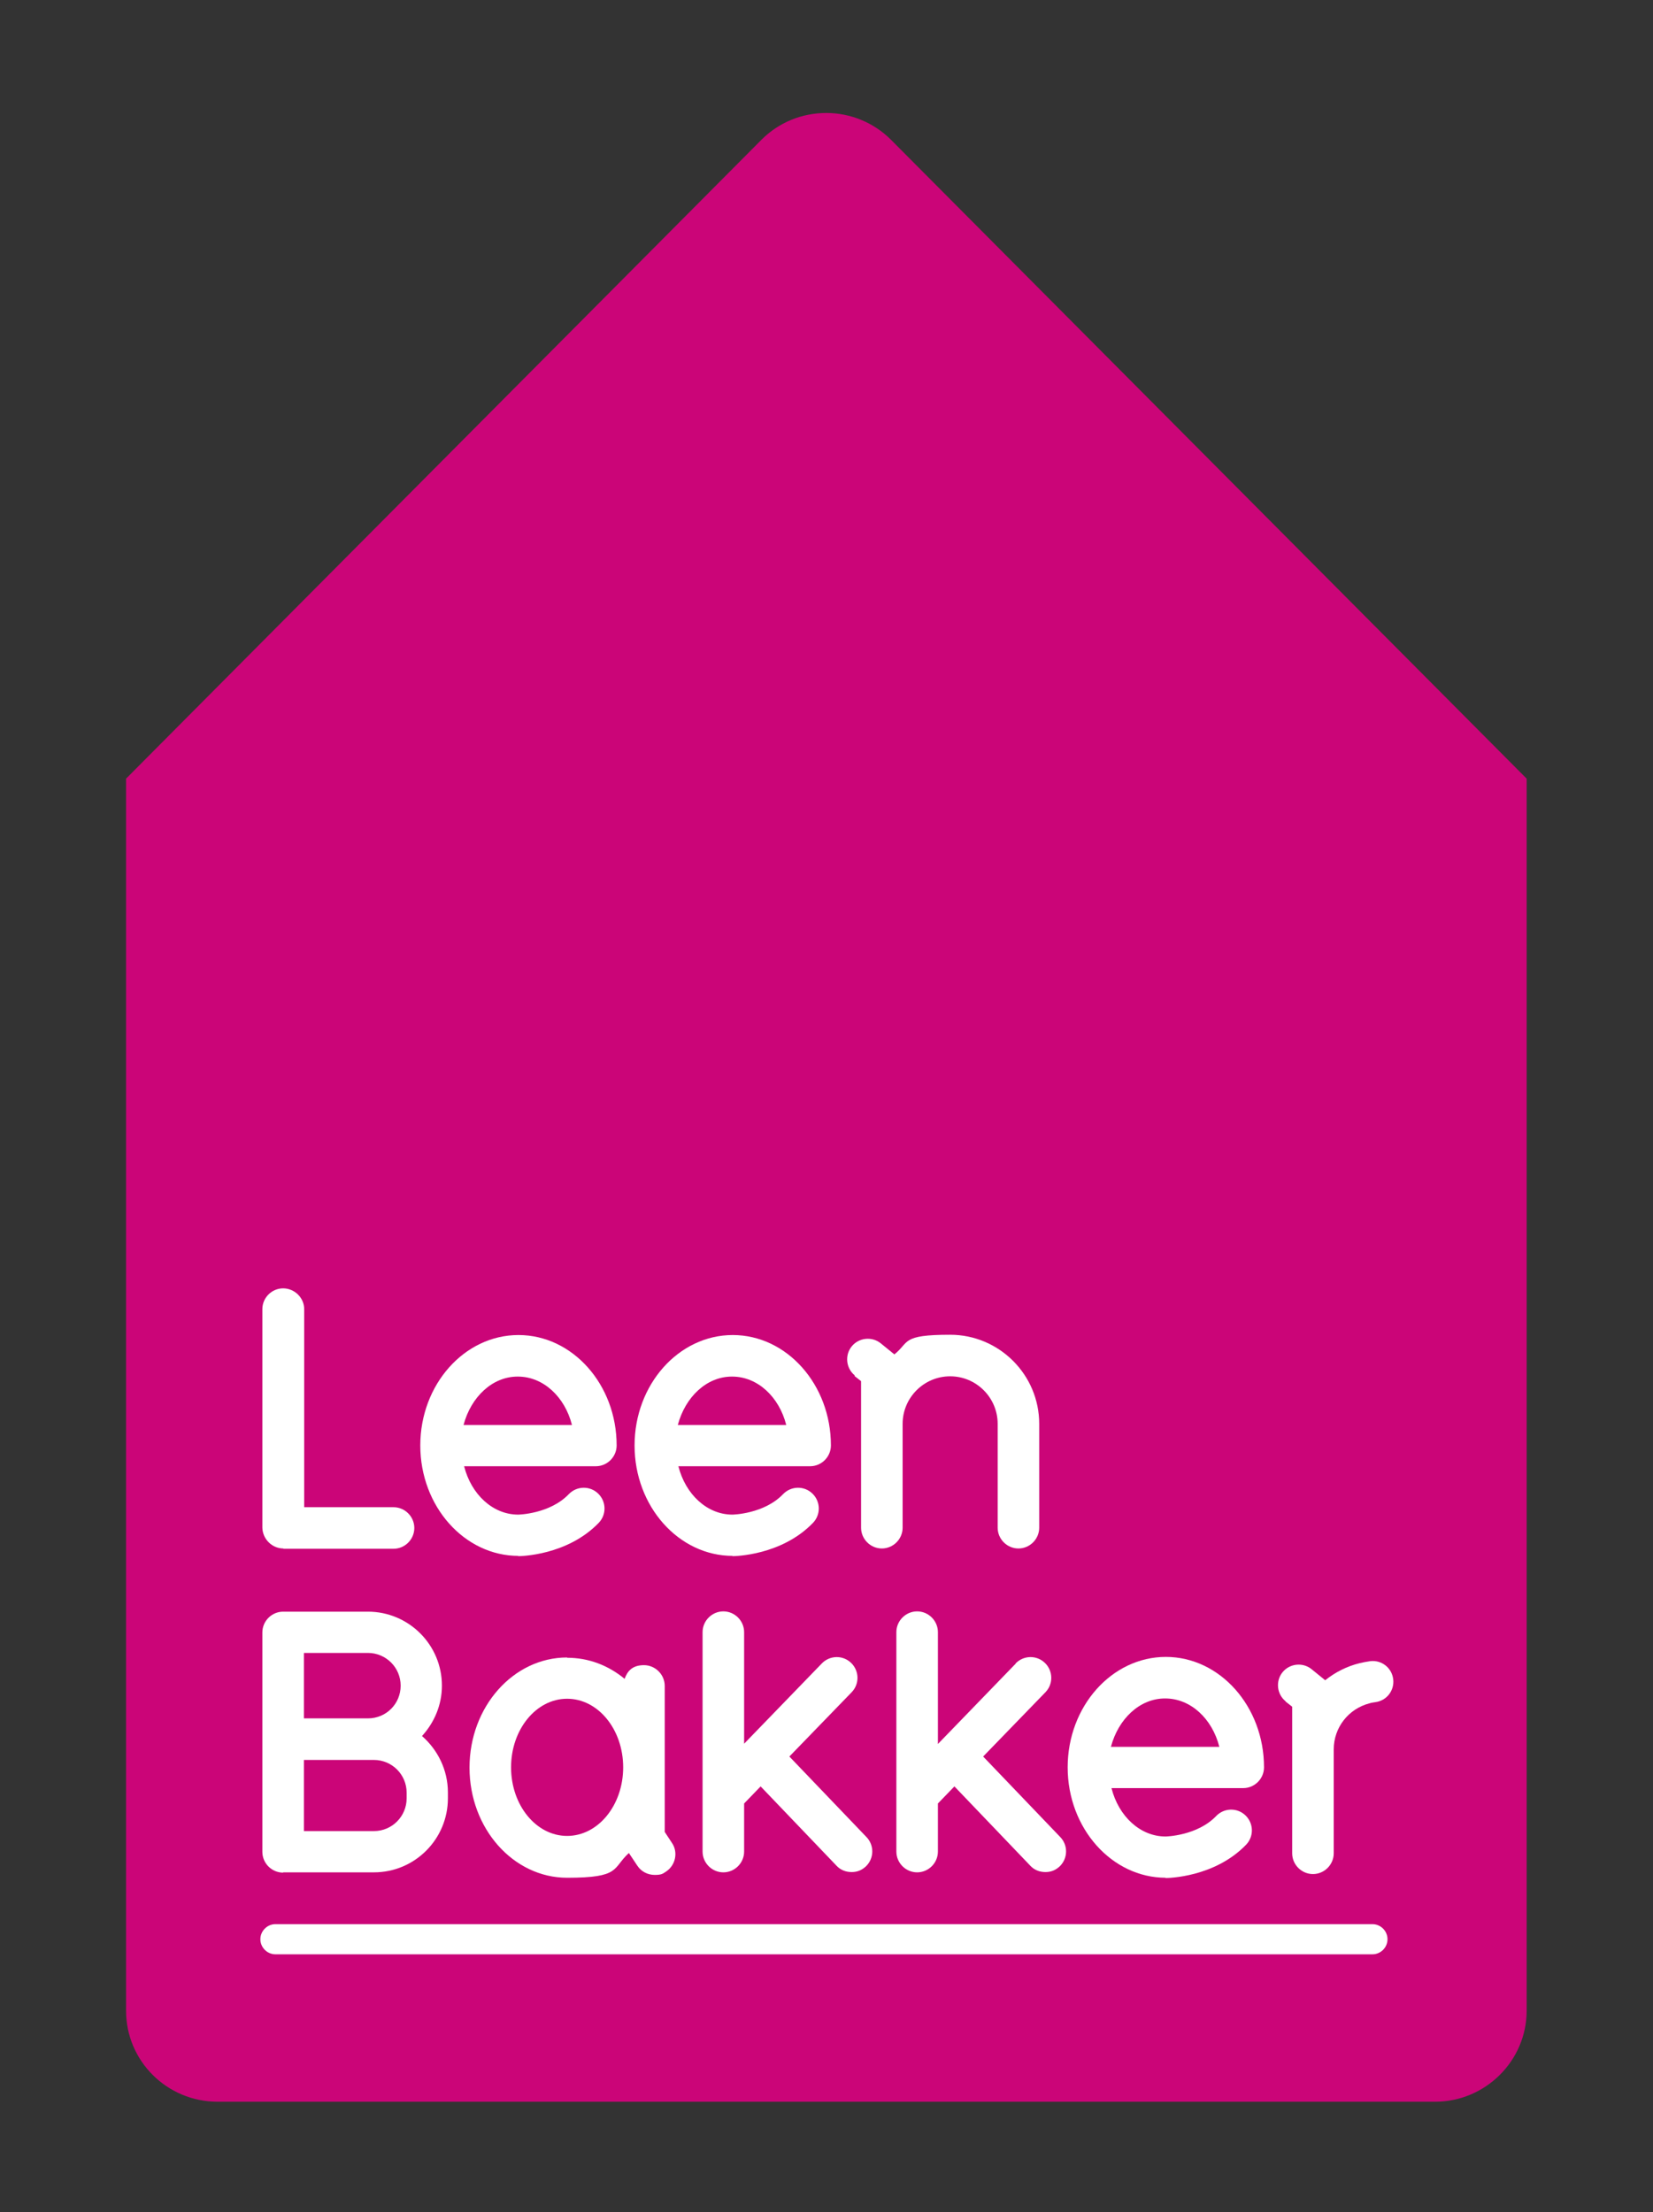 <?xml version="1.0" encoding="UTF-8"?>
<svg xmlns="http://www.w3.org/2000/svg" xmlns:xlink="http://www.w3.org/1999/xlink" id="Calque_1" version="1.1" viewBox="0 0 580.9 777.3">
  <rect x="0" y="0" width="580.9" height="777.3" fill="#333333" stroke="none"/>
  <defs>
    <style>
      .st0 {
        fill: none;
      }

      .st1 {
        fill: #cb0578;
      }

      .st2 {
        fill: #fff;
      }

      .st3 {
        clip-path: url(#clippath);
      }
    </style>
    <clipPath id="clippath">
      <rect class="st0" x="44.3" y="39.7" width="492.1" height="698.9"></rect>
    </clipPath>
  </defs>
  <g class="st3">
    <path class="st1" d="M313.1,49.1c-6-6-14.2-9.4-22.7-9.4-8.6,0-16.7,3.3-22.8,9.4L44.3,273.6v432.9c0,17.7,14.4,32,32.2,32h427.8c17.7,0,32.2-14.4,32.2-32v-432.9L313.1,49.1Z"></path>
    <path class="st2" d="M99.6,544.2h38.7c4,0,7.3-3.3,7.3-7.3s-3.3-7.3-7.3-7.3h-31.4v-69.6c0-4-3.4-7.3-7.4-7.3h0c-4,0-7.3,3.3-7.3,7.3v76.8c.1,4,3.4,7.3,7.4,7.3"></path>
    <path class="st2" d="M182,483.7c8.9,0,16.5,7.1,19,17h-38.1c2.6-9.8,10.1-17,19-17M182,546.8h0c.9,0,17.3-.2,28.4-11.7,2.8-2.9,2.7-7.5-.2-10.3-2.9-2.8-7.5-2.7-10.3.2-6.7,7-17.7,7.2-17.8,7.2-8.9,0-16.5-7.1-19-17h46.3c4,0,7.3-3.3,7.3-7.3,0-21.4-15.5-38.8-34.5-38.8s-34.5,17.4-34.5,38.8,15.5,38.8,34.5,38.8"></path>
    <path class="st2" d="M409.5,596.8c8.9,0,16.5,7.1,19,17h-38.1c2.6-9.8,10.1-17,19-17M409.5,659.9h0c.9,0,17.3-.2,28.4-11.7,2.8-2.9,2.7-7.5-.2-10.3-2.9-2.8-7.5-2.7-10.3.2-6.7,7-17.7,7.2-17.8,7.2-8.9,0-16.5-7.1-19-17h46.3c4,0,7.3-3.3,7.3-7.3,0-21.4-15.5-38.8-34.5-38.8s-34.5,17.4-34.5,38.8,15.5,38.8,34.5,38.8"></path>
    <path class="st2" d="M257.3,483.7c8.9,0,16.5,7.1,19,17h-38.1c2.6-9.8,10.1-17,19-17M257.3,546.8h0c.9,0,17.3-.2,28.4-11.7,2.8-2.9,2.7-7.5-.2-10.3-2.9-2.8-7.5-2.7-10.3.2-6.7,7-17.7,7.2-17.8,7.2-8.9,0-16.5-7.1-19-17h46.3c4,0,7.3-3.3,7.3-7.3,0-21.4-15.5-38.8-34.5-38.8s-34.5,17.4-34.5,38.8,15.5,38.8,34.5,38.8"></path>
    <path class="st2" d="M300.3,483.5l2.3,1.8v51.5c0,4,3.3,7.3,7.3,7.3s7.3-3.3,7.3-7.3v-36.5c0-9.2,7.5-16.7,16.7-16.7s16.7,7.5,16.7,16.7v36.5c0,4,3.3,7.3,7.3,7.3s7.3-3.3,7.3-7.3v-36.5c0-17.2-14-31.3-31.3-31.3s-14.2,2.6-19.6,6.9l-4.8-3.9c-3.1-2.5-7.7-2-10.2,1.1-2.5,3.1-2,7.7,1.1,10.2"></path>
    <path class="st2" d="M451.8,597.9l2.3,1.8v51.5c0,4,3.3,7.3,7.3,7.3s7.3-3.3,7.3-7.3v-36.5c0-7.7,5.2-14.3,12.6-16.2.6-.2,1.3-.3,2-.4,4-.5,6.8-4.1,6.3-8.1-.5-4-4.1-6.8-8.1-6.3-1.3.2-2.5.4-3.7.7-4.5,1.1-8.6,3.2-12.1,6l-4.8-3.9c-3.1-2.5-7.7-2-10.2,1.1-2.5,3.1-2,7.7,1.1,10.2"></path>
    <path class="st2" d="M106.8,580.8h22.5c6.3,0,11.5,5.1,11.5,11.5s-5.1,11.5-11.5,11.5h-22.5v-22.9ZM142.9,631.9c0,6.3-5.1,11.5-11.5,11.5h-24.6v-25h24.6c6.3,0,11.5,5.1,11.5,11.5v2.1ZM99.5,657.9h31.9c14.4,0,26-11.7,26-26v-2.1c0-7.9-3.6-15-9.1-19.8,4.3-4.7,7-10.9,7-17.7,0-14.4-11.7-26-26-26h-29.8c-4,0-7.3,3.3-7.3,7.3v77.1c0,4,3.3,7.3,7.3,7.3"></path>
    <path class="st2" d="M199.3,645.1c-10.9,0-19.7-10.8-19.7-24.1s8.8-24.1,19.7-24.1,19.7,10.8,19.7,24.1-8.8,24.1-19.7,24.1M199.3,582.4c-18.9,0-34.3,17.3-34.3,38.7s15.4,38.7,34.3,38.7,15.8-3.3,21.7-8.7l3,4.5c1.4,2.1,3.7,3.2,6.1,3.2s2.8-.4,4-1.2c3.3-2.2,4.3-6.8,2-10.1l-2.5-3.8v-51.3c0-4-3.3-7.3-7.3-7.3s-5.8,2-6.8,4.8c-5.7-4.7-12.6-7.4-20.2-7.4"></path>
    <path class="st2" d="M261.5,612.8v-39.3c0-4-3.3-7.3-7.3-7.3s-7.3,3.3-7.3,7.3v77.1c0,4,3.3,7.3,7.3,7.3s7.3-3.3,7.3-7.3v-16.9l5.8-6,26.7,27.9c1.4,1.5,3.3,2.2,5.3,2.2s3.6-.7,5-2c2.9-2.8,3-7.4.2-10.3l-27.1-28.3,21.9-22.6c2.8-2.9,2.7-7.5-.2-10.3-2.9-2.8-7.5-2.7-10.3.2l-27.3,28.2Z"></path>
    <path class="st2" d="M356.9,584.6l-27.3,28.2v-39.3c0-4-3.3-7.3-7.3-7.3s-7.3,3.3-7.3,7.3v77.1c0,4,3.3,7.3,7.3,7.3s7.3-3.3,7.3-7.3v-16.9l5.8-6,26.7,27.9c1.4,1.5,3.3,2.2,5.3,2.2s3.6-.7,5-2c2.9-2.8,3-7.4.2-10.3l-27.1-28.3,21.9-22.6c2.8-2.9,2.7-7.5-.2-10.3-2.9-2.8-7.5-2.7-10.3.2"></path>
    <path class="st2" d="M482.4,676.1H96.8c-2.9,0-5.3,2.4-5.3,5.3s2.4,5.3,5.3,5.3h385.5c2.9,0,5.3-2.4,5.3-5.3s-2.4-5.3-5.3-5.3"></path>
  </g>
</svg>
